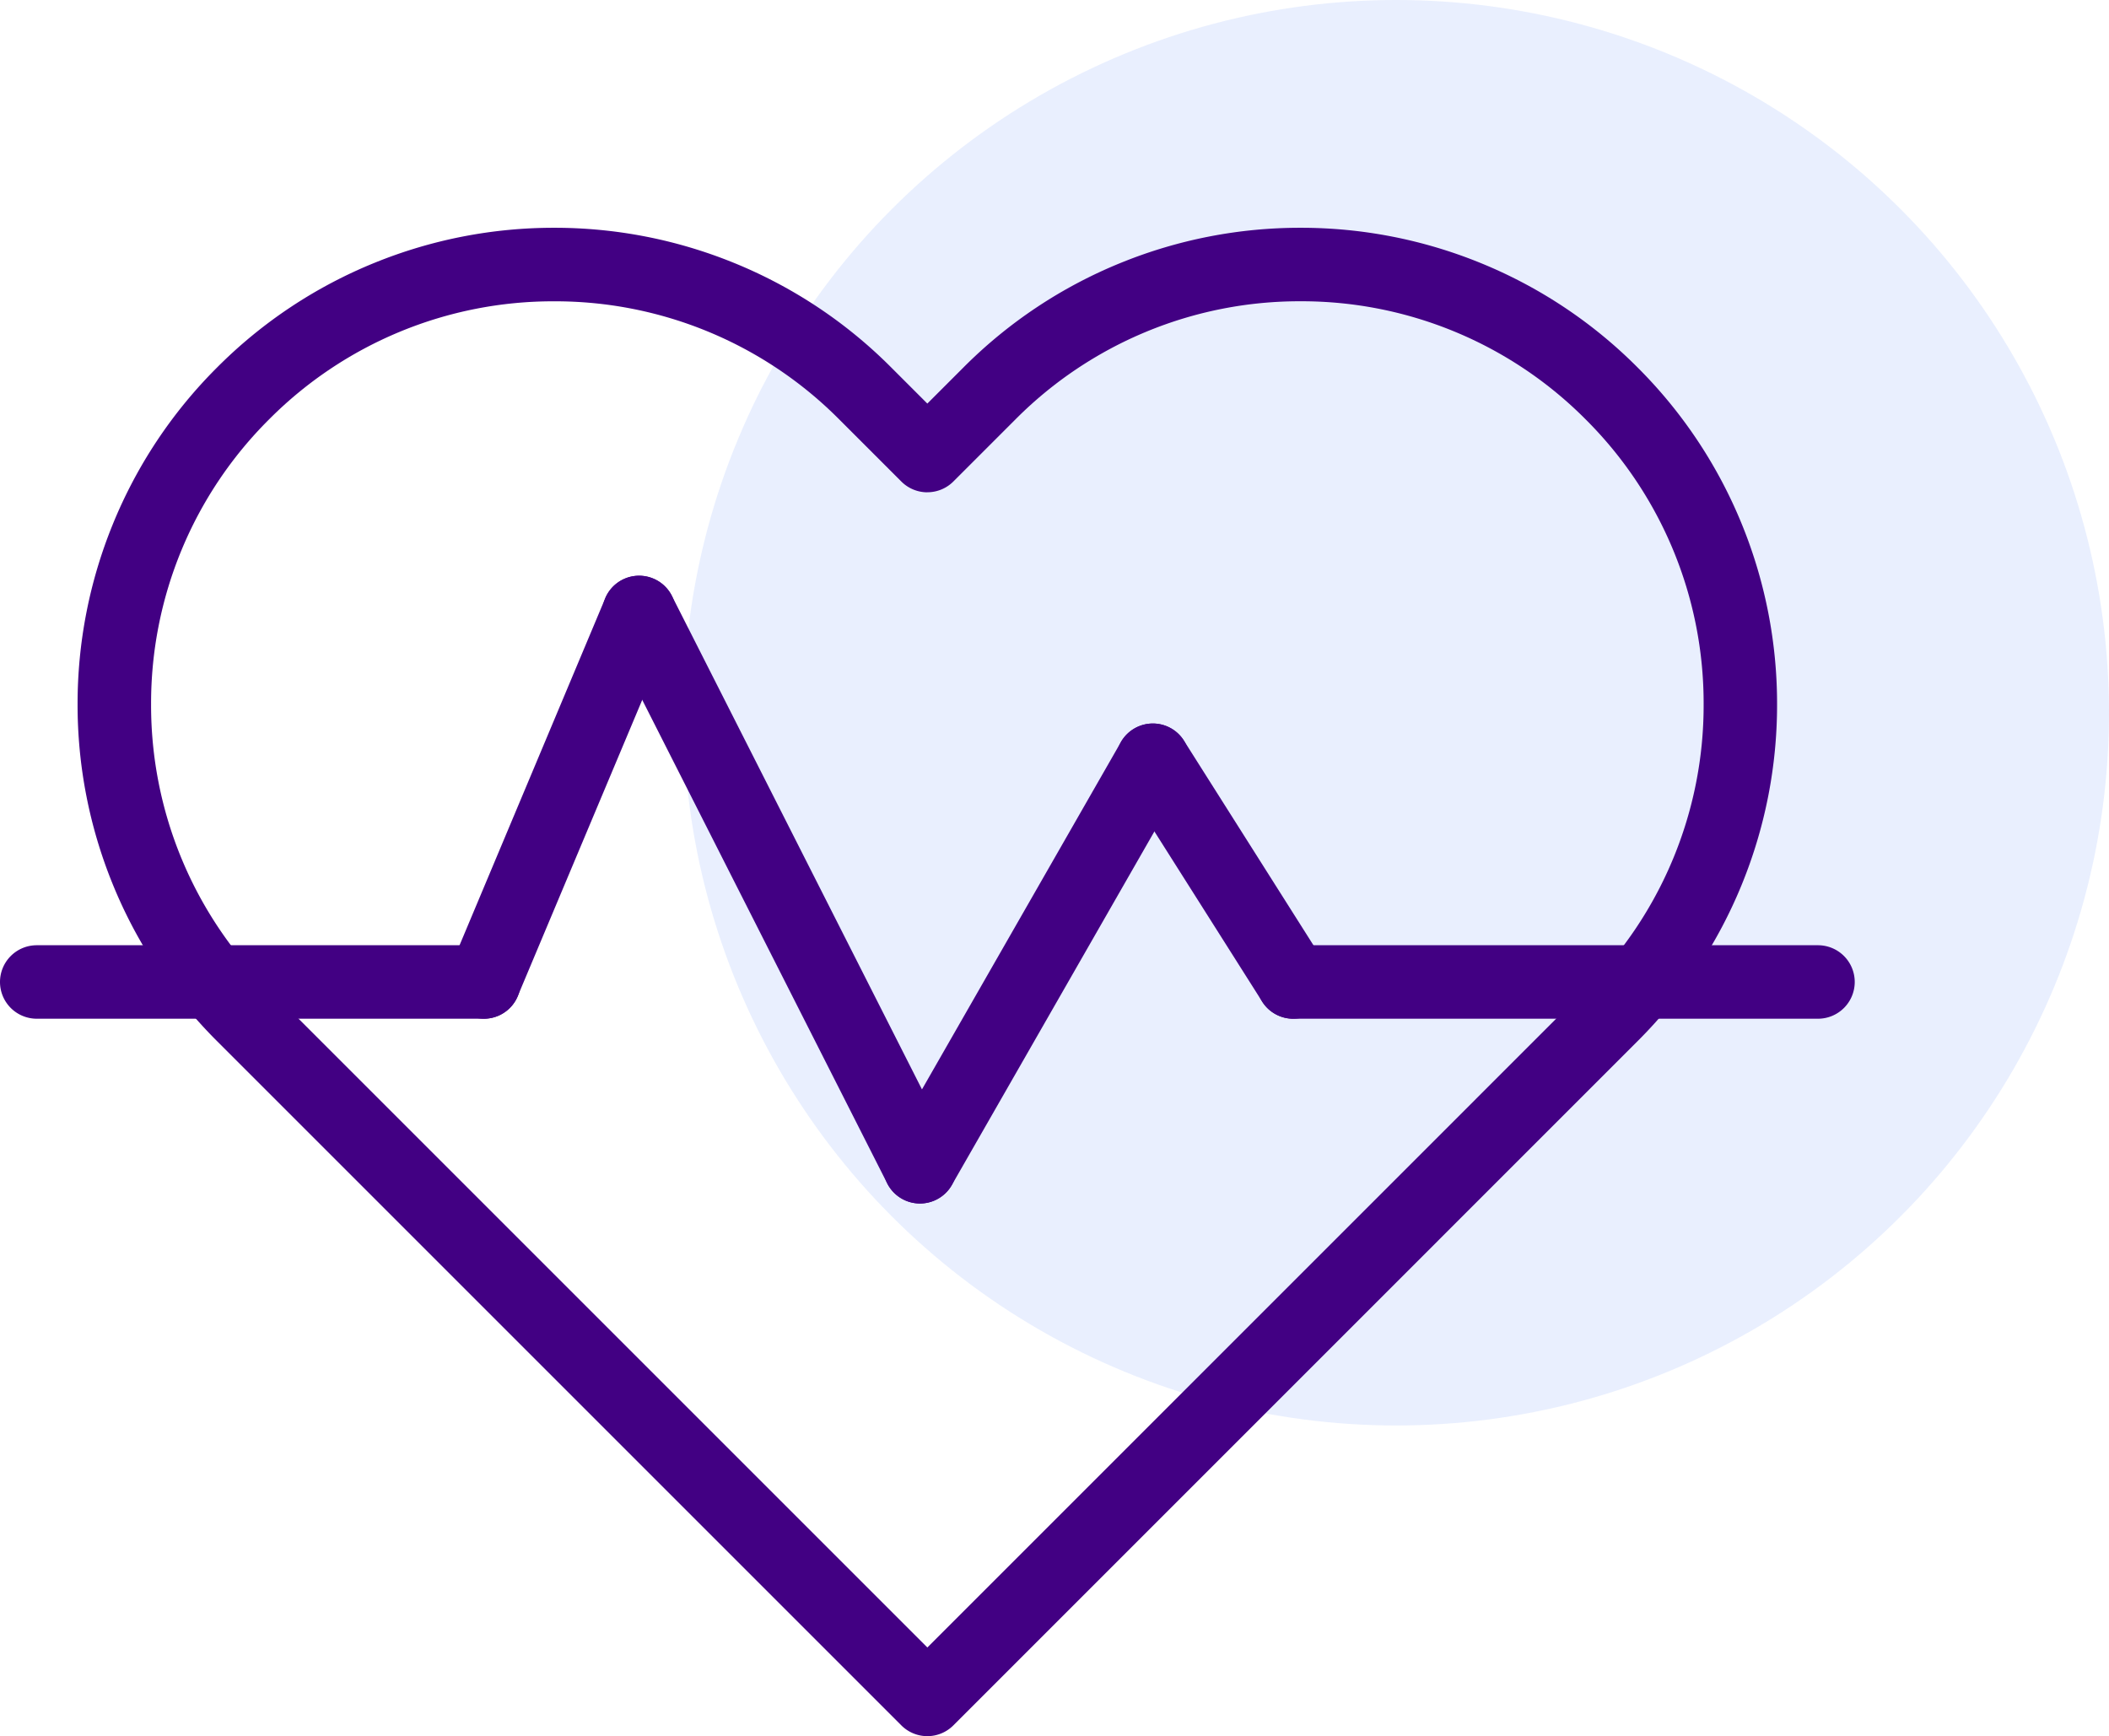 <svg xmlns="http://www.w3.org/2000/svg" width="143.501" height="118.142" viewBox="0 0 143.501 118.142"><g transform="translate(-498.499 -3076)"><circle cx="48.5" cy="48.5" r="48.5" transform="translate(545 3076)" fill="#d6e1fc" opacity="0.55"/><g transform="translate(500.999 3094)"><g transform="translate(0 0)"><g transform="translate(5.28)"><path d="M-263.407-71.419a32.315,32.315,0,0,1,12.2,2.375,32.227,32.227,0,0,1,10.728,7.123l2.464,2.464,2.464-2.464a32.226,32.226,0,0,1,10.728-7.123,32.315,32.315,0,0,1,12.2-2.375,32.315,32.315,0,0,1,12.2,2.375,32.226,32.226,0,0,1,10.728,7.123,32.225,32.225,0,0,1,7.123,10.728,32.315,32.315,0,0,1,2.375,12.2,32.315,32.315,0,0,1-2.375,12.2,32.225,32.225,0,0,1-7.123,10.728L-236.246,30.49a2.5,2.5,0,0,1-1.768.732,2.5,2.5,0,0,1-1.768-.732l-46.554-46.554a32.225,32.225,0,0,1-7.123-10.728,32.315,32.315,0,0,1-2.375-12.2,32.315,32.315,0,0,1,2.375-12.2,32.225,32.225,0,0,1,7.123-10.728,32.226,32.226,0,0,1,10.728-7.123A32.315,32.315,0,0,1-263.407-71.419Zm25.393,18a2.5,2.5,0,0,1-1.768-.732l-4.232-4.232a27.247,27.247,0,0,0-19.393-8.033A27.247,27.247,0,0,0-282.8-58.386a27.246,27.246,0,0,0-8.033,19.393A27.246,27.246,0,0,0-282.8-19.6l44.787,44.787L-193.227-19.6a27.246,27.246,0,0,0,8.033-19.393,27.246,27.246,0,0,0-8.033-19.393,27.247,27.247,0,0,0-19.393-8.033,27.247,27.247,0,0,0-19.393,8.033l-4.232,4.232A2.5,2.5,0,0,1-238.014-53.422Z" transform="translate(293.333 68.919)" fill="#420083"/></g><g transform="translate(85.494 48.821)"><path d="M35.706,2.5H0A2.5,2.5,0,0,1-2.5,0,2.5,2.5,0,0,1,0-2.5H35.706a2.5,2.5,0,0,1,2.5,2.5A2.5,2.5,0,0,1,35.706,2.5Z" fill="#420083"/></g><g transform="translate(0 48.821)"><path d="M30.426,2.5H0A2.5,2.5,0,0,1-2.5,0,2.5,2.5,0,0,1,0-2.5H30.426a2.5,2.5,0,0,1,2.5,2.5A2.5,2.5,0,0,1,30.426,2.5Z" fill="#420083"/></g><g transform="translate(30.426 23.676)"><path d="M0-105.687a2.492,2.492,0,0,1-.967-.2A2.5,2.5,0,0,1-2.3-109.156L8.256-134.3a2.5,2.5,0,0,1,3.273-1.337,2.5,2.5,0,0,1,1.337,3.273L2.3-107.22A2.5,2.5,0,0,1,0-105.687Z" transform="translate(0 133.333)" fill="#420083"/></g><g transform="translate(40.987 23.676)"><path d="M-82.221-159.781a2.5,2.5,0,0,1-2.232-1.371l-19.11-37.718a2.5,2.5,0,0,1,1.1-3.36,2.5,2.5,0,0,1,3.36,1.1l19.11,37.718a2.5,2.5,0,0,1-1.1,3.36A2.49,2.49,0,0,1-82.221-159.781Z" transform="translate(101.333 200)" fill="#420083"/></g><g transform="translate(60.097 33.734)"><path d="M0-116.506a2.488,2.488,0,0,1-1.24-.331,2.5,2.5,0,0,1-.927-3.412l15.842-27.66a2.5,2.5,0,0,1,3.412-.927,2.5,2.5,0,0,1,.927,3.412L2.169-117.764A2.5,2.5,0,0,1,0-116.506Z" transform="translate(0 146.666)" fill="#420083"/></g><g transform="translate(75.939 33.734)"><path d="M-41.109-62.412a2.5,2.5,0,0,1-2.114-1.163l-9.555-15.087A2.5,2.5,0,0,1-52-82.112a2.5,2.5,0,0,1,3.45.774L-39-66.25a2.5,2.5,0,0,1-.774,3.45A2.488,2.488,0,0,1-41.109-62.412Z" transform="translate(50.667 80)" fill="#420083"/></g></g></g></g></svg>